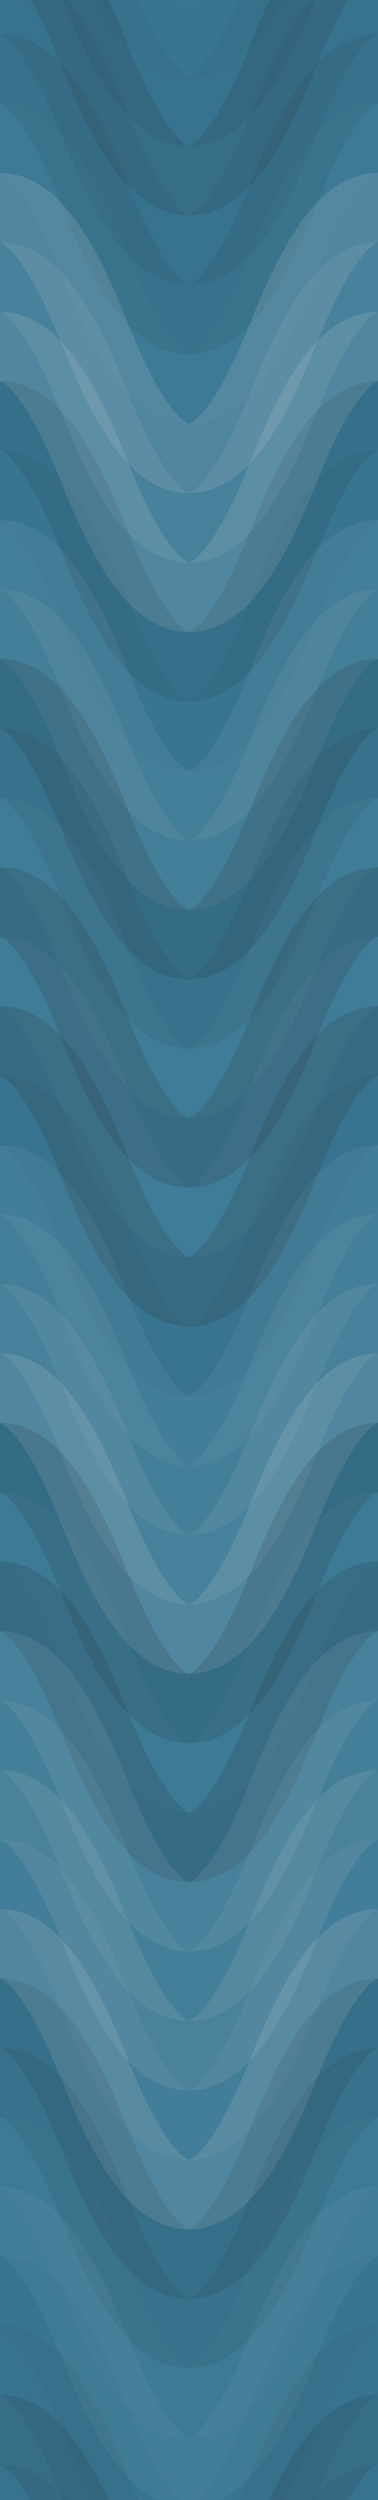 <svg xmlns="http://www.w3.org/2000/svg" width="120" height="792" viewbox="0 0 120 792" preserveAspectRatio="none"><rect x="0" y="0" width="100%" height="100%" fill="rgb(57, 120, 149)" /><path d="M0 53 C 21 0, 39 0, 60 53 S 99 106, 120 53 S 159 0, 180, 53" fill="none" stroke="#222" style="opacity:0.029;stroke-width:22px;" transform="translate(-30, -79.5)" /><path d="M0 53 C 21 0, 39 0, 60 53 S 99 106, 120 53 S 159 0, 180, 53" fill="none" stroke="#222" style="opacity:0.029;stroke-width:22px;" transform="translate(-30, 712.5)" /><path d="M0 53 C 21 0, 39 0, 60 53 S 99 106, 120 53 S 159 0, 180, 53" fill="none" stroke="#222" style="opacity:0.063;stroke-width:22px;" transform="translate(-30, -57.5)" /><path d="M0 53 C 21 0, 39 0, 60 53 S 99 106, 120 53 S 159 0, 180, 53" fill="none" stroke="#222" style="opacity:0.063;stroke-width:22px;" transform="translate(-30, 734.5)" /><path d="M0 53 C 21 0, 39 0, 60 53 S 99 106, 120 53 S 159 0, 180, 53" fill="none" stroke="#222" style="opacity:0.115;stroke-width:22px;" transform="translate(-30, -35.5)" /><path d="M0 53 C 21 0, 39 0, 60 53 S 99 106, 120 53 S 159 0, 180, 53" fill="none" stroke="#222" style="opacity:0.115;stroke-width:22px;" transform="translate(-30, 756.5)" /><path d="M0 53 C 21 0, 39 0, 60 53 S 99 106, 120 53 S 159 0, 180, 53" fill="none" stroke="#222" style="opacity:0.063;stroke-width:22px;" transform="translate(-30, -13.5)" /><path d="M0 53 C 21 0, 39 0, 60 53 S 99 106, 120 53 S 159 0, 180, 53" fill="none" stroke="#222" style="opacity:0.063;stroke-width:22px;" transform="translate(-30, 778.5)" /><path d="M0 53 C 21 0, 39 0, 60 53 S 99 106, 120 53 S 159 0, 180, 53" fill="none" stroke="#222" style="opacity:0.081;stroke-width:22px;" transform="translate(-30, 8.5)" /><path d="M0 53 C 21 0, 39 0, 60 53 S 99 106, 120 53 S 159 0, 180, 53" fill="none" stroke="#222" style="opacity:0.081;stroke-width:22px;" transform="translate(-30, 800.5)" /><path d="M0 53 C 21 0, 39 0, 60 53 S 99 106, 120 53 S 159 0, 180, 53" fill="none" stroke="#ddd" style="opacity:0.02;stroke-width:22px;" transform="translate(-30, 30.5)" /><path d="M0 53 C 21 0, 39 0, 60 53 S 99 106, 120 53 S 159 0, 180, 53" fill="none" stroke="#ddd" style="opacity:0.02;stroke-width:22px;" transform="translate(-30, 822.5)" /><path d="M0 53 C 21 0, 39 0, 60 53 S 99 106, 120 53 S 159 0, 180, 53" fill="none" stroke="#ddd" style="opacity:0.141;stroke-width:22px;" transform="translate(-30, 52.5)" /><path d="M0 53 C 21 0, 39 0, 60 53 S 99 106, 120 53 S 159 0, 180, 53" fill="none" stroke="#ddd" style="opacity:0.141;stroke-width:22px;" transform="translate(-30, 844.5)" /><path d="M0 53 C 21 0, 39 0, 60 53 S 99 106, 120 53 S 159 0, 180, 53" fill="none" stroke="#ddd" style="opacity:0.089;stroke-width:22px;" transform="translate(-30, 74.5)" /><path d="M0 53 C 21 0, 39 0, 60 53 S 99 106, 120 53 S 159 0, 180, 53" fill="none" stroke="#ddd" style="opacity:0.089;stroke-width:22px;" transform="translate(-30, 866.5)" /><path d="M0 53 C 21 0, 39 0, 60 53 S 99 106, 120 53 S 159 0, 180, 53" fill="none" stroke="#ddd" style="opacity:0.141;stroke-width:22px;" transform="translate(-30, 96.5)" /><path d="M0 53 C 21 0, 39 0, 60 53 S 99 106, 120 53 S 159 0, 180, 53" fill="none" stroke="#ddd" style="opacity:0.141;stroke-width:22px;" transform="translate(-30, 888.5)" /><path d="M0 53 C 21 0, 39 0, 60 53 S 99 106, 120 53 S 159 0, 180, 53" fill="none" stroke="#222" style="opacity:0.098;stroke-width:22px;" transform="translate(-30, 118.5)" /><path d="M0 53 C 21 0, 39 0, 60 53 S 99 106, 120 53 S 159 0, 180, 53" fill="none" stroke="#222" style="opacity:0.098;stroke-width:22px;" transform="translate(-30, 910.5)" /><path d="M0 53 C 21 0, 39 0, 60 53 S 99 106, 120 53 S 159 0, 180, 53" fill="none" stroke="#222" style="opacity:0.029;stroke-width:22px;" transform="translate(-30, 140.5)" /><path d="M0 53 C 21 0, 39 0, 60 53 S 99 106, 120 53 S 159 0, 180, 53" fill="none" stroke="#222" style="opacity:0.029;stroke-width:22px;" transform="translate(-30, 932.5)" /><path d="M0 53 C 21 0, 39 0, 60 53 S 99 106, 120 53 S 159 0, 180, 53" fill="none" stroke="#ddd" style="opacity:0.072;stroke-width:22px;" transform="translate(-30, 162.5)" /><path d="M0 53 C 21 0, 39 0, 60 53 S 99 106, 120 53 S 159 0, 180, 53" fill="none" stroke="#ddd" style="opacity:0.072;stroke-width:22px;" transform="translate(-30, 954.5)" /><path d="M0 53 C 21 0, 39 0, 60 53 S 99 106, 120 53 S 159 0, 180, 53" fill="none" stroke="#ddd" style="opacity:0.072;stroke-width:22px;" transform="translate(-30, 184.5)" /><path d="M0 53 C 21 0, 39 0, 60 53 S 99 106, 120 53 S 159 0, 180, 53" fill="none" stroke="#ddd" style="opacity:0.072;stroke-width:22px;" transform="translate(-30, 976.5)" /><path d="M0 53 C 21 0, 39 0, 60 53 S 99 106, 120 53 S 159 0, 180, 53" fill="none" stroke="#222" style="opacity:0.133;stroke-width:22px;" transform="translate(-30, 206.5)" /><path d="M0 53 C 21 0, 39 0, 60 53 S 99 106, 120 53 S 159 0, 180, 53" fill="none" stroke="#222" style="opacity:0.133;stroke-width:22px;" transform="translate(-30, 998.5)" /><path d="M0 53 C 21 0, 39 0, 60 53 S 99 106, 120 53 S 159 0, 180, 53" fill="none" stroke="#222" style="opacity:0.081;stroke-width:22px;" transform="translate(-30, 228.5)" /><path d="M0 53 C 21 0, 39 0, 60 53 S 99 106, 120 53 S 159 0, 180, 53" fill="none" stroke="#222" style="opacity:0.081;stroke-width:22px;" transform="translate(-30, 1020.5)" /><path d="M0 53 C 21 0, 39 0, 60 53 S 99 106, 120 53 S 159 0, 180, 53" fill="none" stroke="#ddd" style="opacity:0.037;stroke-width:22px;" transform="translate(-30, 250.5)" /><path d="M0 53 C 21 0, 39 0, 60 53 S 99 106, 120 53 S 159 0, 180, 53" fill="none" stroke="#ddd" style="opacity:0.037;stroke-width:22px;" transform="translate(-30, 1042.5)" /><path d="M0 53 C 21 0, 39 0, 60 53 S 99 106, 120 53 S 159 0, 180, 53" fill="none" stroke="#222" style="opacity:0.15;stroke-width:22px;" transform="translate(-30, 272.5)" /><path d="M0 53 C 21 0, 39 0, 60 53 S 99 106, 120 53 S 159 0, 180, 53" fill="none" stroke="#222" style="opacity:0.15;stroke-width:22px;" transform="translate(-30, 1064.5)" /><path d="M0 53 C 21 0, 39 0, 60 53 S 99 106, 120 53 S 159 0, 180, 53" fill="none" stroke="#ddd" style="opacity:0.037;stroke-width:22px;" transform="translate(-30, 294.5)" /><path d="M0 53 C 21 0, 39 0, 60 53 S 99 106, 120 53 S 159 0, 180, 53" fill="none" stroke="#ddd" style="opacity:0.037;stroke-width:22px;" transform="translate(-30, 1086.5)" /><path d="M0 53 C 21 0, 39 0, 60 53 S 99 106, 120 53 S 159 0, 180, 53" fill="none" stroke="#222" style="opacity:0.15;stroke-width:22px;" transform="translate(-30, 316.5)" /><path d="M0 53 C 21 0, 39 0, 60 53 S 99 106, 120 53 S 159 0, 180, 53" fill="none" stroke="#222" style="opacity:0.15;stroke-width:22px;" transform="translate(-30, 1108.5)" /><path d="M0 53 C 21 0, 39 0, 60 53 S 99 106, 120 53 S 159 0, 180, 53" fill="none" stroke="#222" style="opacity:0.046;stroke-width:22px;" transform="translate(-30, 338.5)" /><path d="M0 53 C 21 0, 39 0, 60 53 S 99 106, 120 53 S 159 0, 180, 53" fill="none" stroke="#222" style="opacity:0.046;stroke-width:22px;" transform="translate(-30, 1130.5)" /><path d="M0 53 C 21 0, 39 0, 60 53 S 99 106, 120 53 S 159 0, 180, 53" fill="none" stroke="#ddd" style="opacity:0.055;stroke-width:22px;" transform="translate(-30, 360.5)" /><path d="M0 53 C 21 0, 39 0, 60 53 S 99 106, 120 53 S 159 0, 180, 53" fill="none" stroke="#ddd" style="opacity:0.055;stroke-width:22px;" transform="translate(-30, 1152.5)" /><path d="M0 53 C 21 0, 39 0, 60 53 S 99 106, 120 53 S 159 0, 180, 53" fill="none" stroke="#ddd" style="opacity:0.072;stroke-width:22px;" transform="translate(-30, 382.5)" /><path d="M0 53 C 21 0, 39 0, 60 53 S 99 106, 120 53 S 159 0, 180, 53" fill="none" stroke="#ddd" style="opacity:0.072;stroke-width:22px;" transform="translate(-30, 1174.5)" /><path d="M0 53 C 21 0, 39 0, 60 53 S 99 106, 120 53 S 159 0, 180, 53" fill="none" stroke="#ddd" style="opacity:0.089;stroke-width:22px;" transform="translate(-30, 404.5)" /><path d="M0 53 C 21 0, 39 0, 60 53 S 99 106, 120 53 S 159 0, 180, 53" fill="none" stroke="#ddd" style="opacity:0.089;stroke-width:22px;" transform="translate(-30, 1196.5)" /><path d="M0 53 C 21 0, 39 0, 60 53 S 99 106, 120 53 S 159 0, 180, 53" fill="none" stroke="#ddd" style="opacity:0.141;stroke-width:22px;" transform="translate(-30, 426.5)" /><path d="M0 53 C 21 0, 39 0, 60 53 S 99 106, 120 53 S 159 0, 180, 53" fill="none" stroke="#ddd" style="opacity:0.141;stroke-width:22px;" transform="translate(-30, 1218.5)" /><path d="M0 53 C 21 0, 39 0, 60 53 S 99 106, 120 53 S 159 0, 180, 53" fill="none" stroke="#222" style="opacity:0.133;stroke-width:22px;" transform="translate(-30, 448.5)" /><path d="M0 53 C 21 0, 39 0, 60 53 S 99 106, 120 53 S 159 0, 180, 53" fill="none" stroke="#222" style="opacity:0.133;stroke-width:22px;" transform="translate(-30, 1240.5)" /><path d="M0 53 C 21 0, 39 0, 60 53 S 99 106, 120 53 S 159 0, 180, 53" fill="none" stroke="#ddd" style="opacity:0.02;stroke-width:22px;" transform="translate(-30, 470.5)" /><path d="M0 53 C 21 0, 39 0, 60 53 S 99 106, 120 53 S 159 0, 180, 53" fill="none" stroke="#ddd" style="opacity:0.02;stroke-width:22px;" transform="translate(-30, 1262.5)" /><path d="M0 53 C 21 0, 39 0, 60 53 S 99 106, 120 53 S 159 0, 180, 53" fill="none" stroke="#222" style="opacity:0.15;stroke-width:22px;" transform="translate(-30, 492.5)" /><path d="M0 53 C 21 0, 39 0, 60 53 S 99 106, 120 53 S 159 0, 180, 53" fill="none" stroke="#222" style="opacity:0.15;stroke-width:22px;" transform="translate(-30, 1284.5)" /><path d="M0 53 C 21 0, 39 0, 60 53 S 99 106, 120 53 S 159 0, 180, 53" fill="none" stroke="#ddd" style="opacity:0.089;stroke-width:22px;" transform="translate(-30, 514.5)" /><path d="M0 53 C 21 0, 39 0, 60 53 S 99 106, 120 53 S 159 0, 180, 53" fill="none" stroke="#ddd" style="opacity:0.089;stroke-width:22px;" transform="translate(-30, 1306.5)" /><path d="M0 53 C 21 0, 39 0, 60 53 S 99 106, 120 53 S 159 0, 180, 53" fill="none" stroke="#ddd" style="opacity:0.072;stroke-width:22px;" transform="translate(-30, 536.5)" /><path d="M0 53 C 21 0, 39 0, 60 53 S 99 106, 120 53 S 159 0, 180, 53" fill="none" stroke="#ddd" style="opacity:0.072;stroke-width:22px;" transform="translate(-30, 1328.5)" /><path d="M0 53 C 21 0, 39 0, 60 53 S 99 106, 120 53 S 159 0, 180, 53" fill="none" stroke="#ddd" style="opacity:0.107;stroke-width:22px;" transform="translate(-30, 558.5)" /><path d="M0 53 C 21 0, 39 0, 60 53 S 99 106, 120 53 S 159 0, 180, 53" fill="none" stroke="#ddd" style="opacity:0.107;stroke-width:22px;" transform="translate(-30, 1350.5)" /><path d="M0 53 C 21 0, 39 0, 60 53 S 99 106, 120 53 S 159 0, 180, 53" fill="none" stroke="#ddd" style="opacity:0.055;stroke-width:22px;" transform="translate(-30, 580.5)" /><path d="M0 53 C 21 0, 39 0, 60 53 S 99 106, 120 53 S 159 0, 180, 53" fill="none" stroke="#ddd" style="opacity:0.055;stroke-width:22px;" transform="translate(-30, 1372.5)" /><path d="M0 53 C 21 0, 39 0, 60 53 S 99 106, 120 53 S 159 0, 180, 53" fill="none" stroke="#ddd" style="opacity:0.141;stroke-width:22px;" transform="translate(-30, 602.5)" /><path d="M0 53 C 21 0, 39 0, 60 53 S 99 106, 120 53 S 159 0, 180, 53" fill="none" stroke="#ddd" style="opacity:0.141;stroke-width:22px;" transform="translate(-30, 1394.5)" /><path d="M0 53 C 21 0, 39 0, 60 53 S 99 106, 120 53 S 159 0, 180, 53" fill="none" stroke="#222" style="opacity:0.098;stroke-width:22px;" transform="translate(-30, 624.5)" /><path d="M0 53 C 21 0, 39 0, 60 53 S 99 106, 120 53 S 159 0, 180, 53" fill="none" stroke="#222" style="opacity:0.098;stroke-width:22px;" transform="translate(-30, 1416.5)" /><path d="M0 53 C 21 0, 39 0, 60 53 S 99 106, 120 53 S 159 0, 180, 53" fill="none" stroke="#222" style="opacity:0.081;stroke-width:22px;" transform="translate(-30, 646.5)" /><path d="M0 53 C 21 0, 39 0, 60 53 S 99 106, 120 53 S 159 0, 180, 53" fill="none" stroke="#222" style="opacity:0.081;stroke-width:22px;" transform="translate(-30, 1438.5)" /><path d="M0 53 C 21 0, 39 0, 60 53 S 99 106, 120 53 S 159 0, 180, 53" fill="none" stroke="#ddd" style="opacity:0.02;stroke-width:22px;" transform="translate(-30, 668.5)" /><path d="M0 53 C 21 0, 39 0, 60 53 S 99 106, 120 53 S 159 0, 180, 53" fill="none" stroke="#ddd" style="opacity:0.02;stroke-width:22px;" transform="translate(-30, 1460.5)" /><path d="M0 53 C 21 0, 39 0, 60 53 S 99 106, 120 53 S 159 0, 180, 53" fill="none" stroke="#ddd" style="opacity:0.055;stroke-width:22px;" transform="translate(-30, 690.5)" /><path d="M0 53 C 21 0, 39 0, 60 53 S 99 106, 120 53 S 159 0, 180, 53" fill="none" stroke="#ddd" style="opacity:0.055;stroke-width:22px;" transform="translate(-30, 1482.5)" /></svg>
